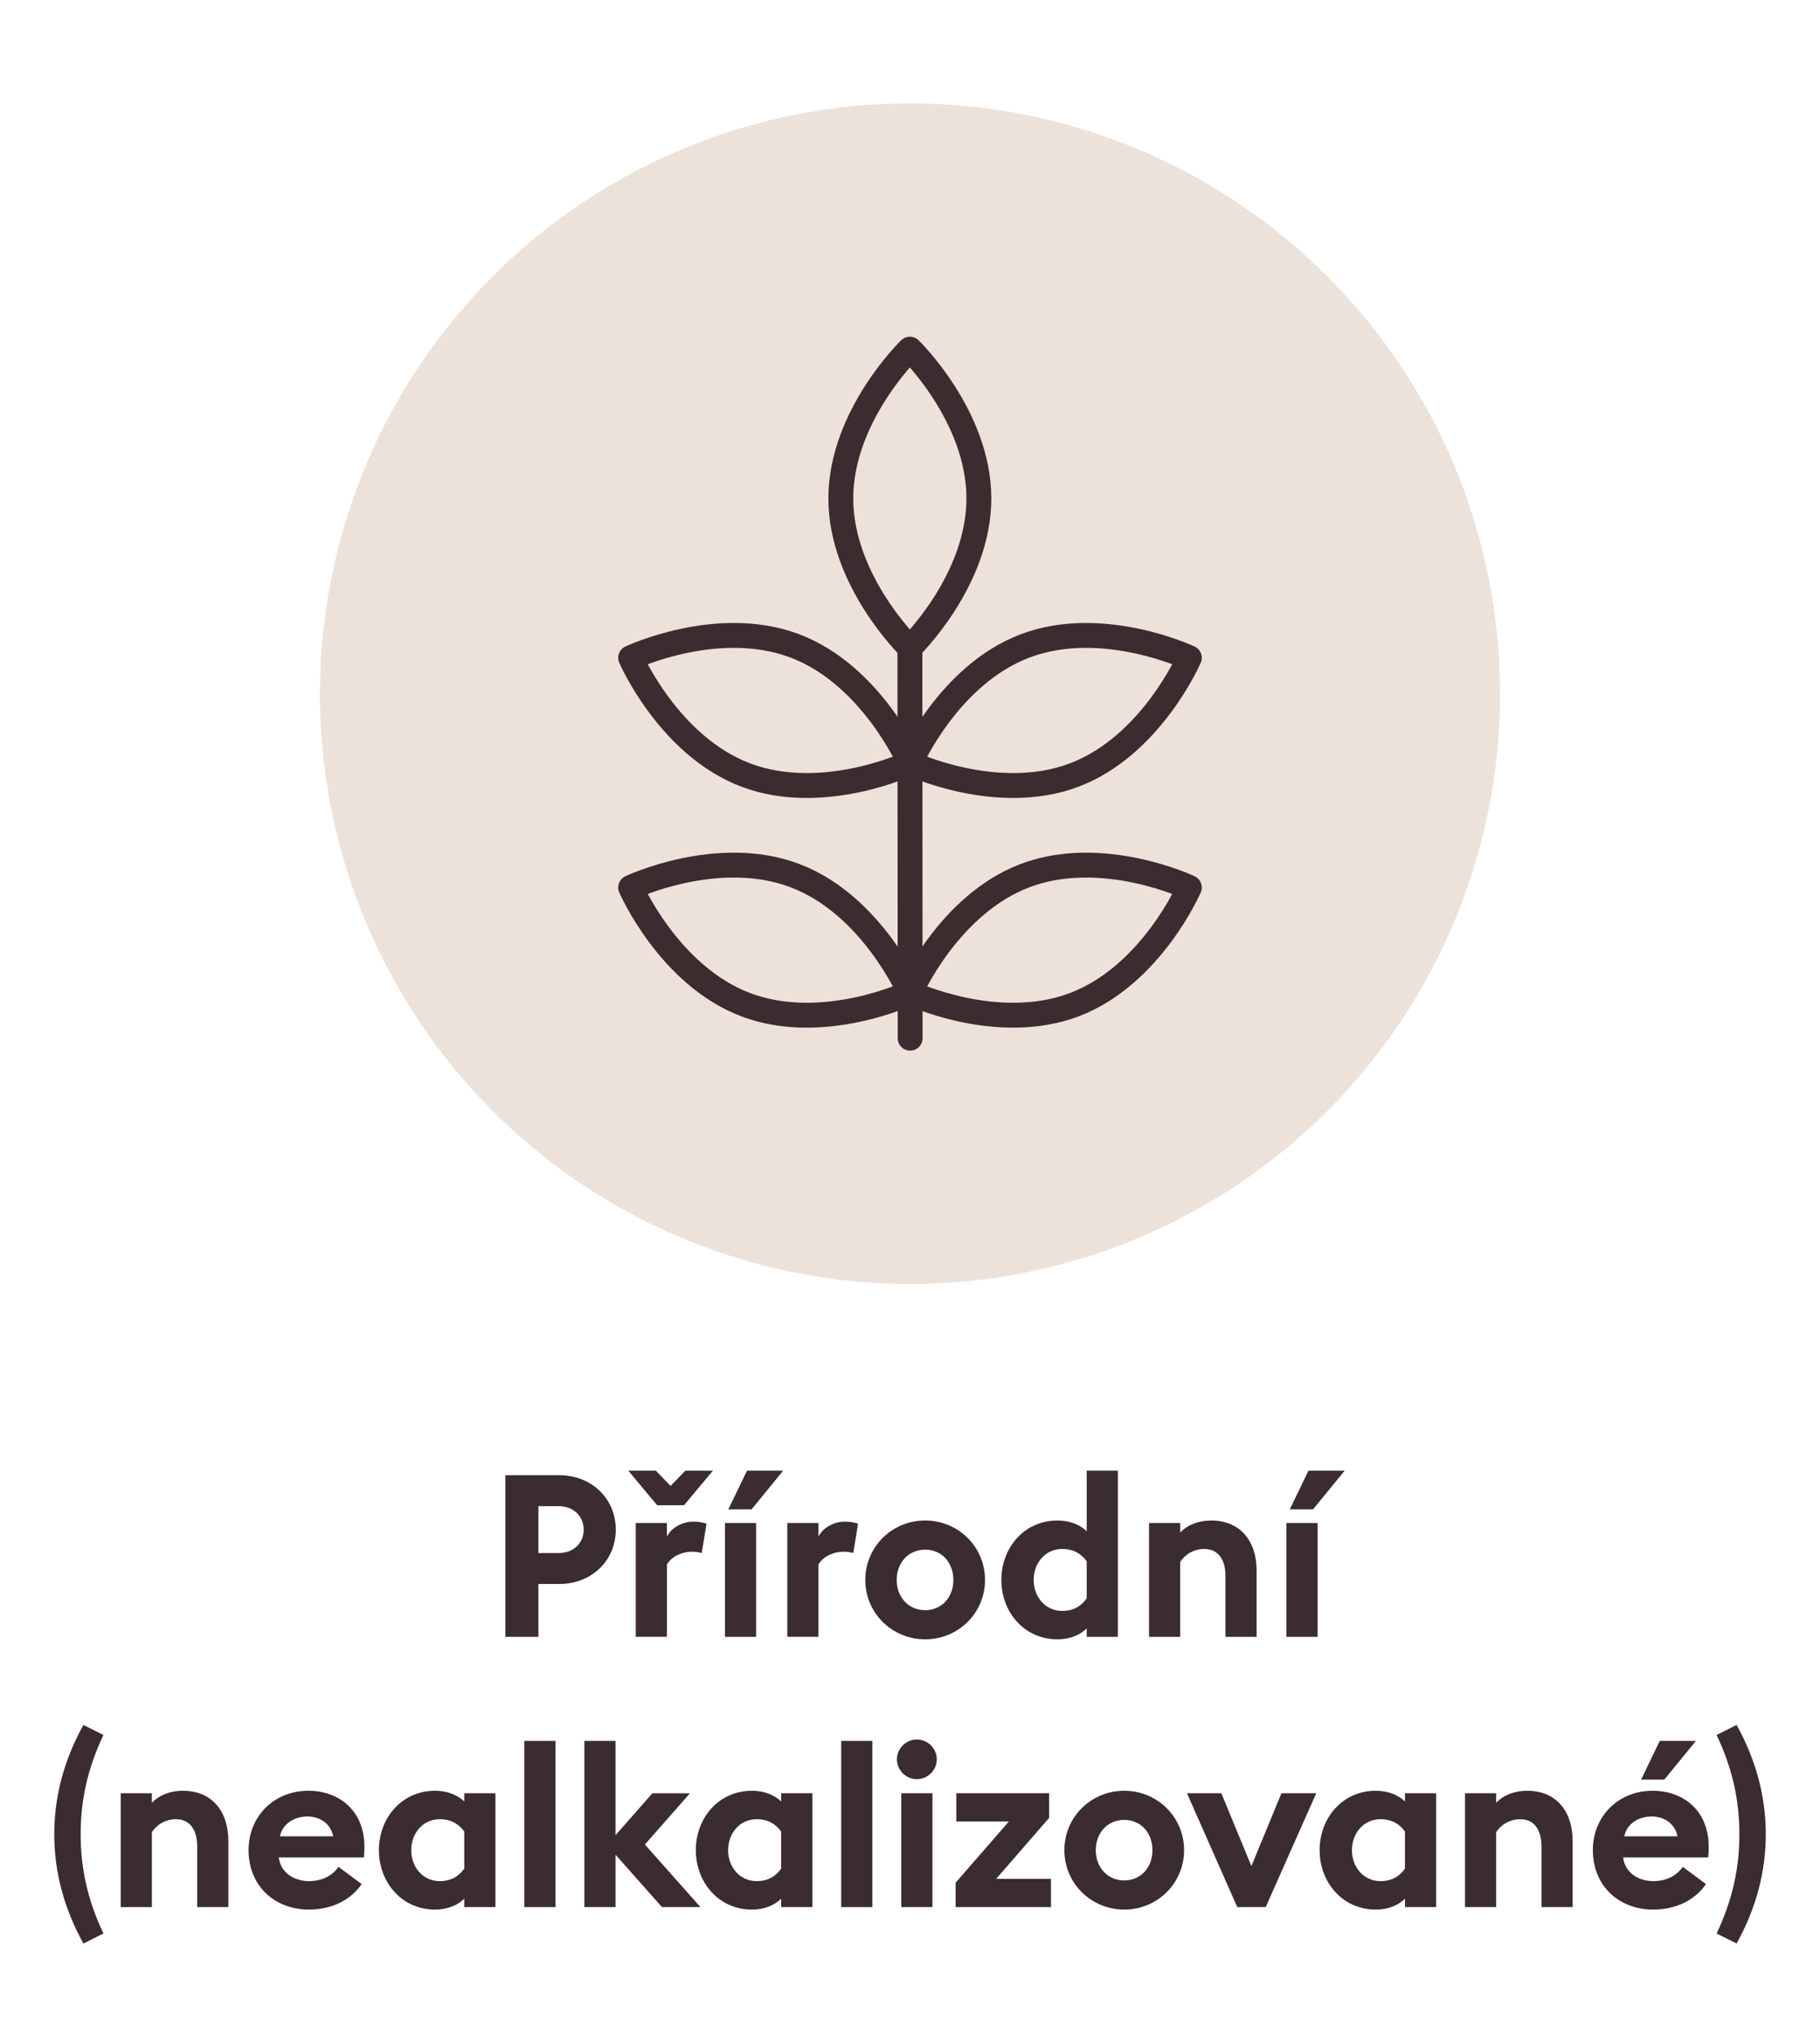 <?xml version="1.0" encoding="utf-8"?>
<!-- Generator: Adobe Illustrator 25.2.3, SVG Export Plug-In . SVG Version: 6.00 Build 0)  -->
<svg version="1.1" id="Vrstva_1" xmlns="http://www.w3.org/2000/svg" xmlns:xlink="http://www.w3.org/1999/xlink" x="0px" y="0px"
	 width="128px" height="143px" viewBox="0 0 128 143" style="enable-background:new 0 0 128 143;" xml:space="preserve">
<style type="text/css">
	.st0{fill:#EDE2DA;}
	.st1{fill:#3B2C2F;}
	.st2{fill:none;stroke:#3B2C2F;stroke-width:1.75;stroke-linecap:round;stroke-linejoin:round;}
</style>
<circle id="Ellipse_32_74_" class="st0" cx="64" cy="48.769" r="41.5"/>
<g>
	<path class="st1" d="M43.308,107.54c0,2.161-1.681,3.825-3.986,3.825h-1.457v3.714h-2.321
		v-11.364h3.777C41.627,103.715,43.308,105.379,43.308,107.54z M41.051,107.54
		c0-0.929-0.704-1.648-1.76-1.648h-1.425v3.297h1.425
		C40.347,109.188,41.051,108.469,41.051,107.54z"/>
	<path class="st1" d="M46.121,103.395l1.041,1.072l1.041-1.072h1.937l-2.033,2.433h-1.889
		l-2.033-2.433H46.121z M44.712,107.076h2.193v0.96c0.272-0.576,1.024-1.057,1.856-1.057
		c0.4,0,0.752,0.08,0.929,0.145l-0.336,2.064c-0.096-0.032-0.352-0.096-0.672-0.096
		c-0.608,0-1.393,0.256-1.776,0.896v5.09h-2.193V107.076z"/>
	<path class="st1" d="M50.985,107.076h2.193v8.003h-2.193V107.076z M52.537,103.395h2.545
		l-2.225,2.721h-1.633L52.537,103.395z"/>
	<path class="st1" d="M55.369,107.076h2.193v0.96c0.272-0.576,1.024-1.057,1.856-1.057
		c0.4,0,0.752,0.08,0.929,0.145l-0.336,2.064c-0.096-0.032-0.352-0.096-0.672-0.096
		c-0.608,0-1.393,0.256-1.776,0.896v5.09h-2.193V107.076z"/>
	<path class="st1" d="M65.066,115.255c-2.321,0-4.21-1.841-4.21-4.178s1.889-4.178,4.21-4.178
		s4.21,1.841,4.21,4.178S67.388,115.255,65.066,115.255z M65.066,113.206
		c1.152,0,1.984-0.896,1.984-2.129s-0.832-2.129-1.984-2.129
		c-1.153,0-2.001,0.896-2.001,2.129S63.914,113.206,65.066,113.206z"/>
	<path class="st1" d="M74.378,106.899c0.864,0,1.585,0.305,2.049,0.753v-4.258h2.193v11.685h-2.193
		v-0.592c-0.464,0.464-1.185,0.768-2.049,0.768c-2.369,0-3.953-1.937-3.953-4.178
		C70.425,108.837,72.009,106.899,74.378,106.899z M76.427,109.765
		c-0.368-0.496-0.88-0.864-1.729-0.864c-1.185,0-2.001,0.992-2.001,2.177
		s0.816,2.177,2.001,2.177c0.849,0,1.36-0.368,1.729-0.88V109.765z"/>
	<path class="st1" d="M80.809,107.076h2.193v0.672c0.512-0.544,1.296-0.849,2.177-0.849
		c2.017,0,3.201,1.409,3.201,3.538v4.642h-2.193v-4.273c0-1.137-0.496-1.905-1.488-1.905
		c-0.736,0-1.36,0.385-1.696,0.912v5.267h-2.193V107.076z"/>
	<path class="st1" d="M90.473,107.076h2.193v8.003h-2.193V107.076z M92.025,103.395h2.545
		l-2.225,2.721h-1.633L92.025,103.395z"/>
	<path class="st1" d="M5.673,128.957c0,2.385,0.48,4.609,1.601,6.979l-1.409,0.705
		c-1.376-2.497-2.049-5.043-2.049-7.684s0.672-5.187,2.049-7.684l1.409,0.705
		C6.154,124.348,5.673,126.572,5.673,128.957z"/>
	<path class="st1" d="M8.489,126.076h2.193v0.672c0.512-0.544,1.296-0.849,2.177-0.849
		c2.017,0,3.201,1.409,3.201,3.538v4.642h-2.193v-4.273c0-1.137-0.496-1.905-1.489-1.905
		c-0.736,0-1.36,0.385-1.696,0.912v5.267H8.489V126.076z"/>
	<path class="st1" d="M21.69,125.899c2.097,0,3.938,1.345,3.938,3.938c0,0.192,0,0.417-0.032,0.753
		h-5.987c0.128,1.072,1.073,1.664,2.129,1.664c0.993,0,1.713-0.464,2.065-1.008
		l1.633,1.217c-0.736,1.072-2.033,1.792-3.713,1.792c-2.385,0-4.242-1.648-4.242-4.178
		C17.48,127.709,19.257,125.899,21.69,125.899z M19.689,129.102h3.746
		c-0.192-0.945-0.992-1.393-1.809-1.393S19.897,128.125,19.689,129.102z"/>
	<path class="st1" d="M30.602,134.255c-2.369,0-3.954-1.937-3.954-4.178
		c0-2.24,1.584-4.178,3.954-4.178c0.864,0,1.584,0.305,2.049,0.753v-0.576h2.193v8.003
		h-2.193v-0.592C32.187,133.951,31.466,134.255,30.602,134.255z M30.922,132.254
		c0.849,0,1.361-0.368,1.729-0.88v-2.609c-0.368-0.496-0.88-0.864-1.729-0.864
		c-1.185,0-2,0.992-2,2.177S29.737,132.254,30.922,132.254z"/>
	<path class="st1" d="M36.873,122.395h2.193v11.685h-2.193V122.395z"/>
	<path class="st1" d="M41.097,122.395h2.193v6.627l2.593-2.945h2.641l-3.169,3.602l3.906,4.401
		h-2.705l-3.265-3.682v3.682H41.097V122.395z"/>
	<path class="st1" d="M52.891,134.255c-2.369,0-3.954-1.937-3.954-4.178
		c0-2.24,1.584-4.178,3.954-4.178c0.864,0,1.584,0.305,2.049,0.753v-0.576h2.193v8.003
		h-2.193v-0.592C54.475,133.951,53.755,134.255,52.891,134.255z M53.21,132.254
		c0.849,0,1.361-0.368,1.729-0.88v-2.609c-0.368-0.496-0.88-0.864-1.729-0.864
		c-1.185,0-2.001,0.992-2.001,2.177S52.026,132.254,53.21,132.254z"/>
	<path class="st1" d="M59.161,122.395h2.193v11.685h-2.193V122.395z"/>
	<path class="st1" d="M64.473,125.083c-0.752,0-1.393-0.624-1.393-1.393
		c0-0.768,0.64-1.392,1.393-1.392c0.785,0,1.409,0.624,1.409,1.392
		C65.882,124.459,65.258,125.083,64.473,125.083z M63.385,126.076h2.193v8.003h-2.193V126.076z"
		/>
	<path class="st1" d="M67.208,132.366l3.746-4.306h-3.698v-1.984h6.531v1.729l-3.729,4.29h3.857
		v1.984h-6.707V132.366z"/>
	<path class="st1" d="M79.066,134.255c-2.32,0-4.209-1.841-4.209-4.178s1.889-4.178,4.209-4.178
		c2.321,0,4.21,1.841,4.21,4.178S81.388,134.255,79.066,134.255z M79.066,132.206
		c1.153,0,1.985-0.896,1.985-2.129s-0.832-2.129-1.985-2.129c-1.152,0-2,0.896-2,2.129
		S77.914,132.206,79.066,132.206z"/>
	<path class="st1" d="M83.48,126.076h2.417l2.113,5.122l2.112-5.122h2.449l-3.554,8.003h-2.001
		L83.48,126.076z"/>
	<path class="st1" d="M96.763,134.255c-2.369,0-3.954-1.937-3.954-4.178
		c0-2.24,1.585-4.178,3.954-4.178c0.864,0,1.584,0.305,2.049,0.753v-0.576h2.192v8.003
		h-2.192v-0.592C98.347,133.951,97.627,134.255,96.763,134.255z M97.082,132.254
		c0.849,0,1.361-0.368,1.729-0.88v-2.609c-0.368-0.496-0.881-0.864-1.729-0.864
		c-1.185,0-2,0.992-2,2.177S95.897,132.254,97.082,132.254z"/>
	<path class="st1" d="M103.033,126.076h2.192v0.672c0.513-0.544,1.297-0.849,2.177-0.849
		c2.017,0,3.201,1.409,3.201,3.538v4.642h-2.192v-4.273c0-1.137-0.496-1.905-1.489-1.905
		c-0.736,0-1.36,0.385-1.696,0.912v5.267h-2.192V126.076z"/>
	<path class="st1" d="M116.234,125.899c2.097,0,3.938,1.345,3.938,3.938c0,0.192,0,0.417-0.032,0.753
		h-5.986c0.128,1.072,1.072,1.664,2.129,1.664c0.992,0,1.713-0.464,2.064-1.008
		l1.633,1.217c-0.736,1.072-2.032,1.792-3.713,1.792c-2.386,0-4.242-1.648-4.242-4.178
		C112.024,127.709,113.801,125.899,116.234,125.899z M114.233,129.102h3.745
		c-0.191-0.945-0.992-1.393-1.809-1.393S114.441,128.125,114.233,129.102z M116.73,122.395
		h2.545l-2.225,2.721h-1.633L116.73,122.395z"/>
	<path class="st1" d="M122.137,121.273c1.377,2.497,2.049,5.043,2.049,7.684
		s-0.672,5.187-2.049,7.684l-1.408-0.705c1.12-2.369,1.601-4.594,1.601-6.979
		s-0.48-4.609-1.601-6.979L122.137,121.273z"/>
</g>
<g>
	<path class="st2" d="M68.844,35.043c0,5.796-4.855,10.496-4.855,10.496
		s-4.855-4.7-4.855-10.496s4.855-10.496,4.855-10.496S68.844,29.247,68.844,35.043z"/>
	<path class="st2" d="M75.538,54.494c-5.423,2.045-11.534-0.84-11.534-0.84
		s2.683-6.203,8.106-8.248c5.426-2.045,11.536,0.842,11.536,0.842
		S80.962,52.449,75.538,54.494z"/>
	<path class="st2" d="M75.538,70.642c-5.423,2.045-11.534-0.84-11.534-0.84
		s2.683-6.203,8.106-8.248c5.426-2.045,11.536,0.842,11.536,0.842
		S80.962,68.596,75.538,70.642z"/>
	<path class="st2" d="M52.462,54.494c5.423,2.045,11.534-0.84,11.534-0.84
		s-2.683-6.203-8.106-8.248c-5.426-2.045-11.536,0.842-11.536,0.842
		S47.038,52.449,52.462,54.494z"/>
	<path class="st2" d="M52.462,70.642c5.423,2.045,11.534-0.84,11.534-0.84
		s-2.683-6.203-8.106-8.248c-5.426-2.045-11.536,0.842-11.536,0.842
		S47.038,68.596,52.462,70.642z"/>
	<line class="st2" x1="63.993" y1="45.539" x2="64.01" y2="72.99"/>
</g>
</svg>
